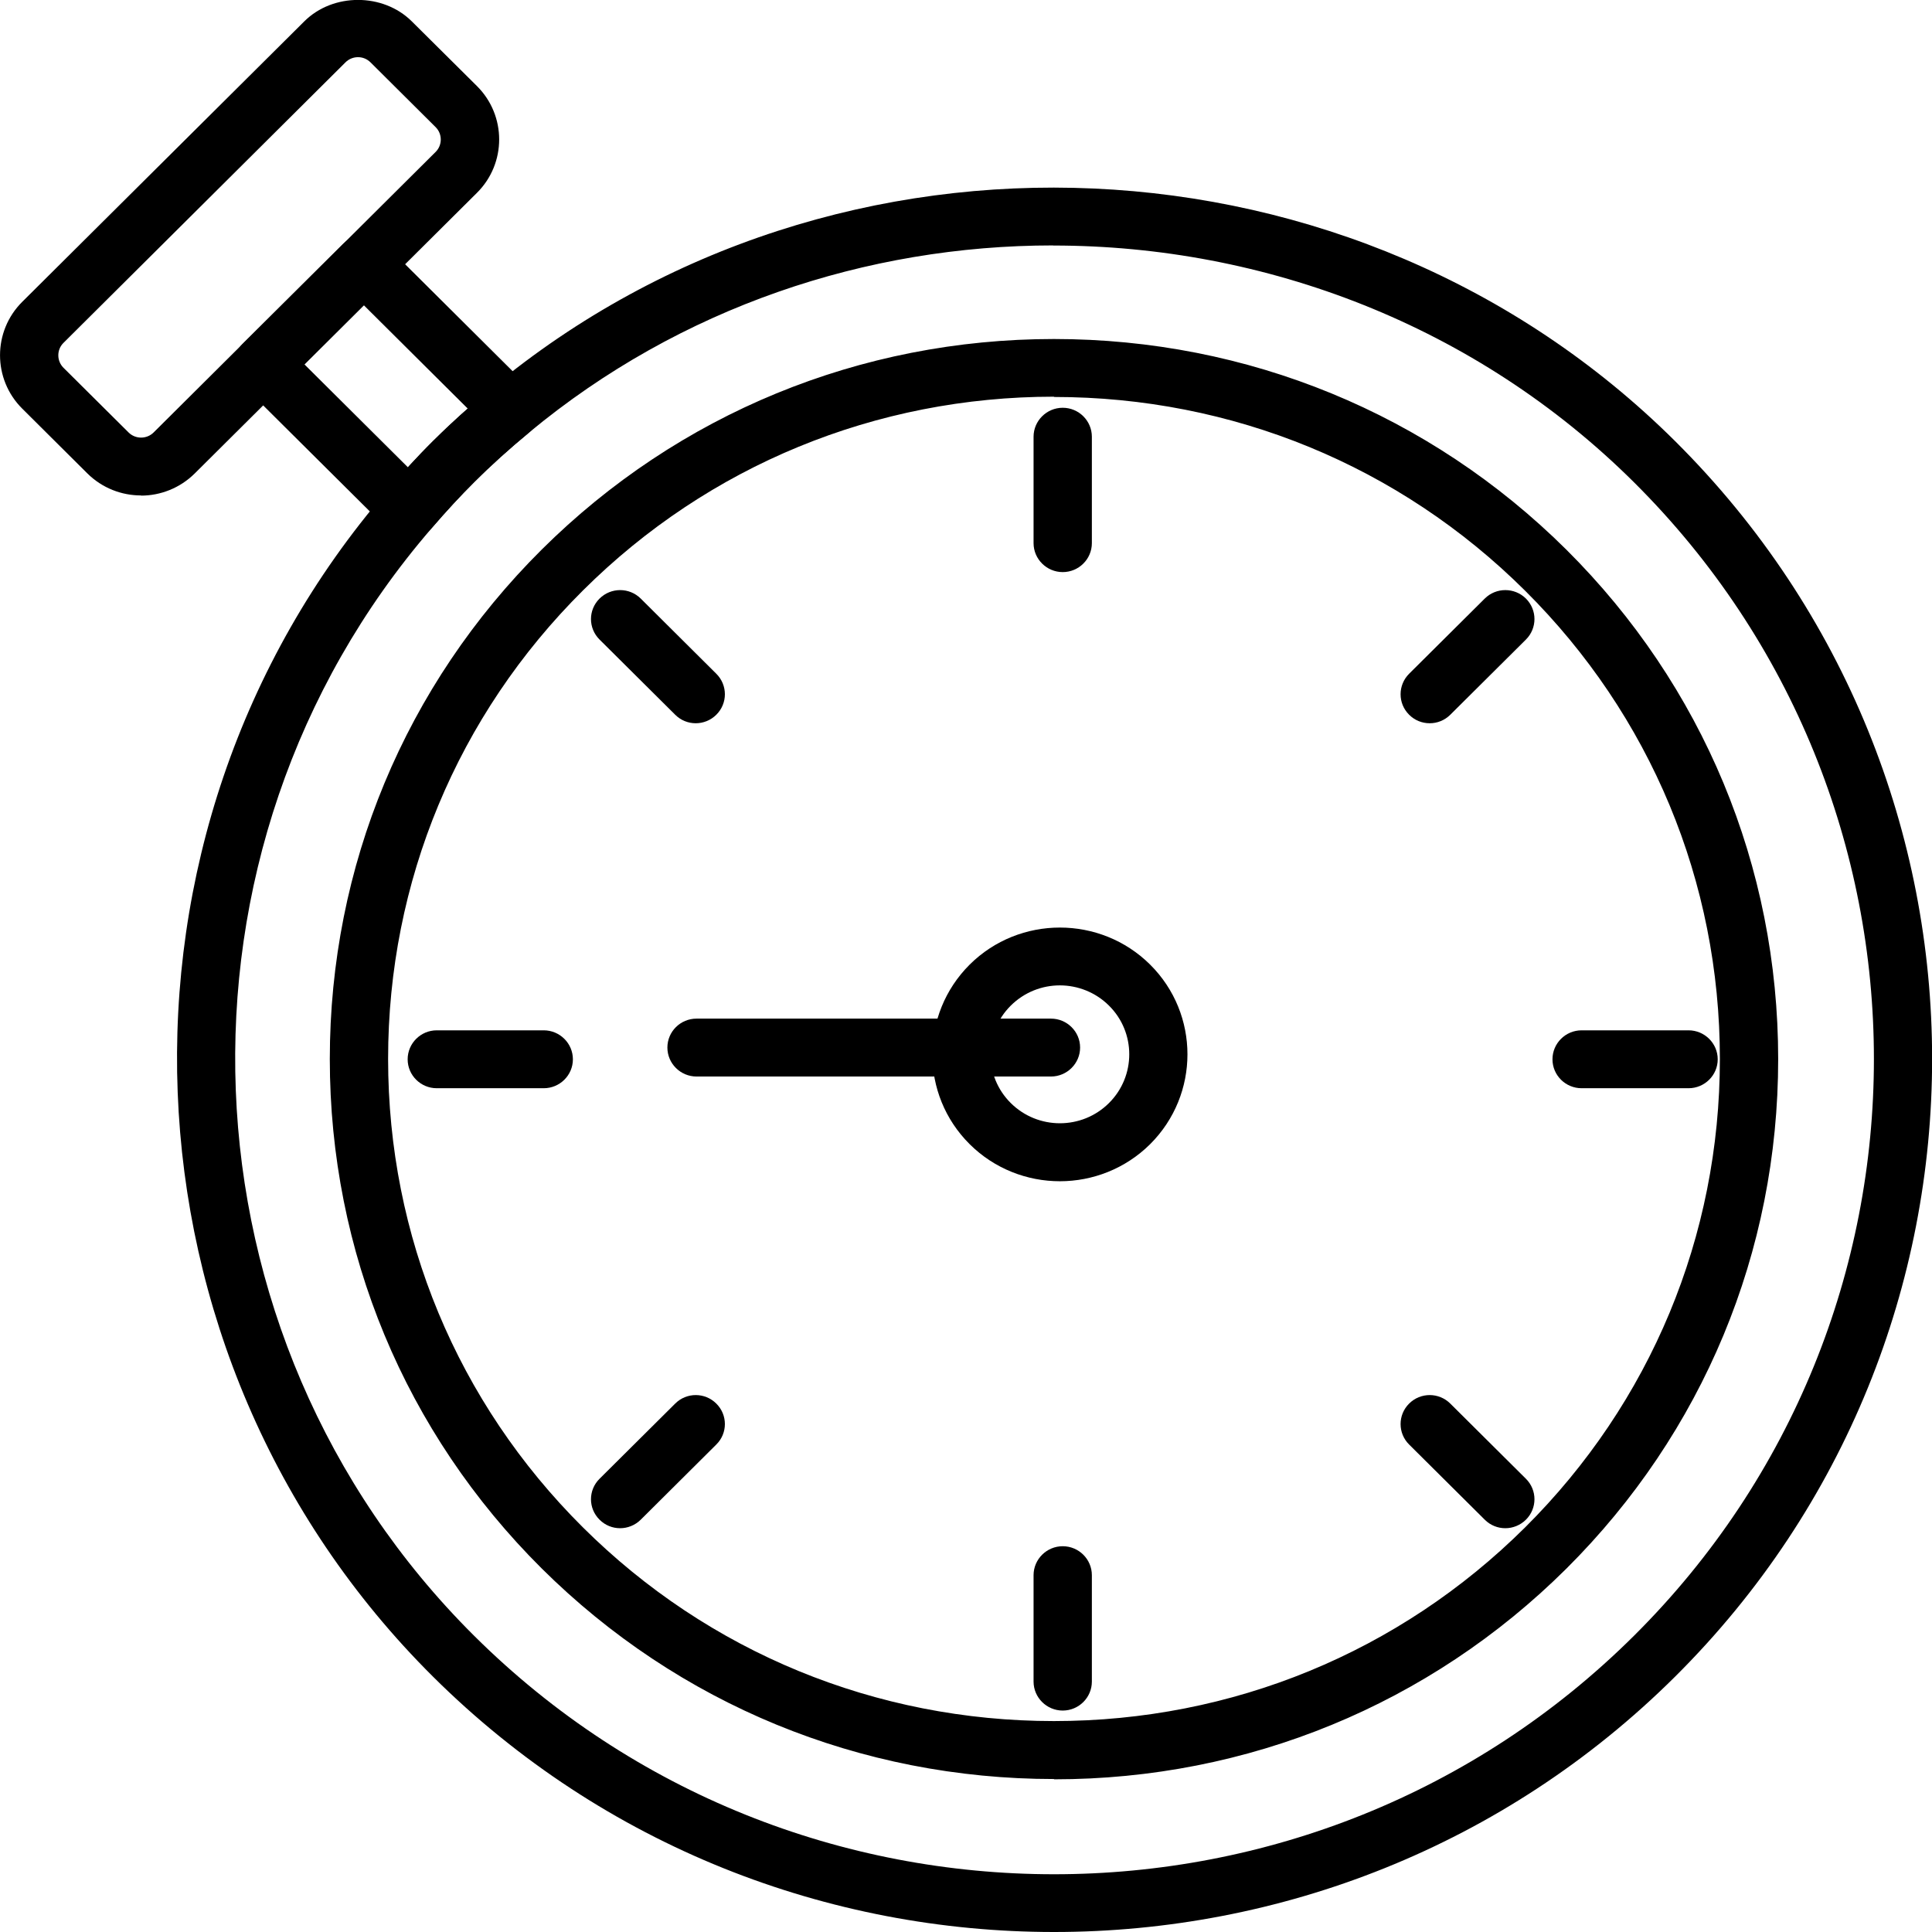 <svg width="34" height="34" viewBox="0 0 34 34" fill="none" xmlns="http://www.w3.org/2000/svg">
<g clip-path="url(#clip0_901_14408)">
<path d="M12.244 12.728C12.112 12.728 11.982 12.678 11.882 12.578L10.551 11.255C10.35 11.055 10.35 10.734 10.551 10.534C10.752 10.335 11.075 10.335 11.276 10.534L12.606 11.857C12.807 12.057 12.807 12.379 12.606 12.578C12.506 12.678 12.374 12.728 12.244 12.728Z" fill="black"/>
<path d="M26.491 26.894C26.359 26.894 26.229 26.844 26.129 26.744L24.798 25.421C24.598 25.222 24.598 24.9 24.798 24.701C24.999 24.501 25.322 24.501 25.523 24.701L26.854 26.024C27.054 26.223 27.054 26.545 26.854 26.744C26.753 26.844 26.621 26.894 26.491 26.894Z" fill="black"/>
<path d="M25.16 12.728C25.028 12.728 24.898 12.678 24.798 12.578C24.598 12.379 24.598 12.057 24.798 11.857L26.129 10.534C26.329 10.335 26.653 10.335 26.854 10.534C27.054 10.734 27.054 11.055 26.854 11.255L25.523 12.578C25.422 12.678 25.293 12.728 25.16 12.728Z" fill="black"/>
<path d="M10.913 26.894C10.781 26.894 10.651 26.844 10.551 26.744C10.35 26.545 10.35 26.223 10.551 26.024L11.882 24.701C12.082 24.501 12.406 24.501 12.606 24.701C12.807 24.9 12.807 25.222 12.606 25.421L11.276 26.744C11.175 26.844 11.043 26.894 10.913 26.894Z" fill="black"/>
<path d="M18.702 10.068C18.42 10.068 18.189 9.839 18.189 9.558V7.686C18.189 7.405 18.42 7.176 18.702 7.176C18.985 7.176 19.215 7.405 19.215 7.686V9.558C19.215 9.839 18.985 10.068 18.702 10.068Z" fill="black"/>
<path d="M18.702 30.103C18.42 30.103 18.189 29.874 18.189 29.593V27.721C18.189 27.44 18.42 27.211 18.702 27.211C18.985 27.211 19.215 27.44 19.215 27.721V29.593C19.215 29.874 18.985 30.103 18.702 30.103Z" fill="black"/>
<path d="M9.569 19.151H7.686C7.404 19.151 7.174 18.923 7.174 18.642C7.174 18.361 7.404 18.132 7.686 18.132H9.569C9.851 18.132 10.082 18.361 10.082 18.642C10.082 18.923 9.851 19.151 9.569 19.151Z" fill="black"/>
<path d="M29.716 19.151H27.834C27.551 19.151 27.321 18.923 27.321 18.642C27.321 18.361 27.551 18.132 27.834 18.132H29.716C29.998 18.132 30.229 18.361 30.229 18.642C30.229 18.923 29.998 19.151 29.716 19.151Z" fill="black"/>
<path d="M2.482 8.719C2.14 8.719 1.798 8.59 1.536 8.33L0.392 7.192C-0.13 6.673 -0.13 5.83 0.392 5.311L5.355 0.376C5.859 -0.127 6.741 -0.127 7.247 0.376L8.393 1.514C8.915 2.033 8.915 2.876 8.393 3.394L3.427 8.332C3.167 8.59 2.823 8.722 2.482 8.722V8.719ZM6.301 1.006C6.219 1.006 6.139 1.038 6.08 1.097L1.117 6.034C0.996 6.154 0.996 6.351 1.117 6.472L2.263 7.611C2.384 7.731 2.582 7.731 2.703 7.611L7.666 2.674C7.787 2.554 7.787 2.357 7.666 2.237L6.52 1.097C6.46 1.038 6.383 1.006 6.299 1.006H6.301Z" fill="black"/>
<path d="M7.201 9.478C7.064 9.478 6.934 9.424 6.839 9.329L4.268 6.773C4.068 6.573 4.068 6.252 4.268 6.052L6.041 4.289C6.242 4.09 6.565 4.09 6.766 4.289L9.348 6.857C9.45 6.959 9.505 7.097 9.498 7.24C9.491 7.382 9.425 7.516 9.314 7.609C8.956 7.904 8.639 8.191 8.343 8.486C8.106 8.722 7.866 8.98 7.591 9.299C7.497 9.408 7.365 9.472 7.222 9.476C7.215 9.476 7.208 9.476 7.203 9.476L7.201 9.478ZM5.358 6.413L7.178 8.223C7.329 8.058 7.472 7.908 7.616 7.765C7.812 7.57 8.015 7.38 8.231 7.19L6.403 5.372L5.358 6.413Z" fill="black"/>
<path d="M18.55 34C14.589 34 10.633 32.502 7.618 29.504C1.942 23.86 1.586 14.692 6.814 8.635C7.105 8.295 7.363 8.019 7.618 7.765C7.937 7.448 8.277 7.14 8.657 6.825C14.735 1.786 23.882 2.198 29.481 7.765C35.509 13.759 35.509 23.511 29.481 29.504C26.468 32.5 22.508 34 18.55 34ZM18.534 4.319C15.254 4.319 11.971 5.406 9.314 7.609C8.956 7.906 8.639 8.191 8.343 8.488C8.106 8.724 7.866 8.982 7.591 9.302C2.712 14.957 3.042 23.516 8.343 28.786C13.971 34.383 23.128 34.383 28.756 28.786C34.385 23.189 34.385 14.085 28.756 8.488C25.976 5.724 22.259 4.321 18.534 4.321V4.319ZM18.55 31.308C15.14 31.308 11.939 29.992 9.532 27.601C7.128 25.21 5.804 22.027 5.804 18.637C5.804 15.247 7.128 12.064 9.532 9.673C11.937 7.283 15.138 5.966 18.547 5.966C21.956 5.966 25.158 7.283 27.565 9.673C29.969 12.064 31.293 15.247 31.293 18.639C31.293 22.031 29.969 25.213 27.565 27.606C25.16 29.996 21.959 31.313 18.55 31.313V31.308ZM18.55 6.981C15.414 6.981 12.47 8.191 10.259 10.391C8.049 12.589 6.83 15.517 6.83 18.635C6.83 21.753 8.047 24.68 10.257 26.878C12.467 29.076 15.412 30.288 18.547 30.288C21.683 30.288 24.627 29.078 26.838 26.881C29.048 24.683 30.267 21.755 30.267 18.637C30.267 15.519 29.05 12.592 26.838 10.394C24.627 8.196 21.683 6.986 18.547 6.986L18.55 6.981Z" fill="black"/>
<path d="M18.652 20.788C18.078 20.788 17.501 20.57 17.064 20.135C16.189 19.265 16.189 17.849 17.064 16.976C17.939 16.106 19.365 16.106 20.241 16.976C21.116 17.846 21.116 19.262 20.241 20.135C19.803 20.57 19.226 20.788 18.652 20.788ZM18.652 17.341C18.34 17.341 18.028 17.459 17.788 17.697C17.312 18.17 17.312 18.941 17.788 19.412C18.265 19.886 19.04 19.886 19.516 19.412C19.992 18.939 19.992 18.168 19.516 17.697C19.279 17.461 18.964 17.341 18.652 17.341Z" fill="black"/>
<path d="M18.495 18.945H12.258C11.975 18.945 11.745 18.716 11.745 18.435C11.745 18.154 11.975 17.926 12.258 17.926H18.495C18.777 17.926 19.008 18.154 19.008 18.435C19.008 18.716 18.777 18.945 18.495 18.945Z" fill="black"/>
</g>
<defs>
<clipPath id="clip0_901_14408">
<rect width="34" height="34" fill="white"/>
</clipPath>
</defs>
</svg>
